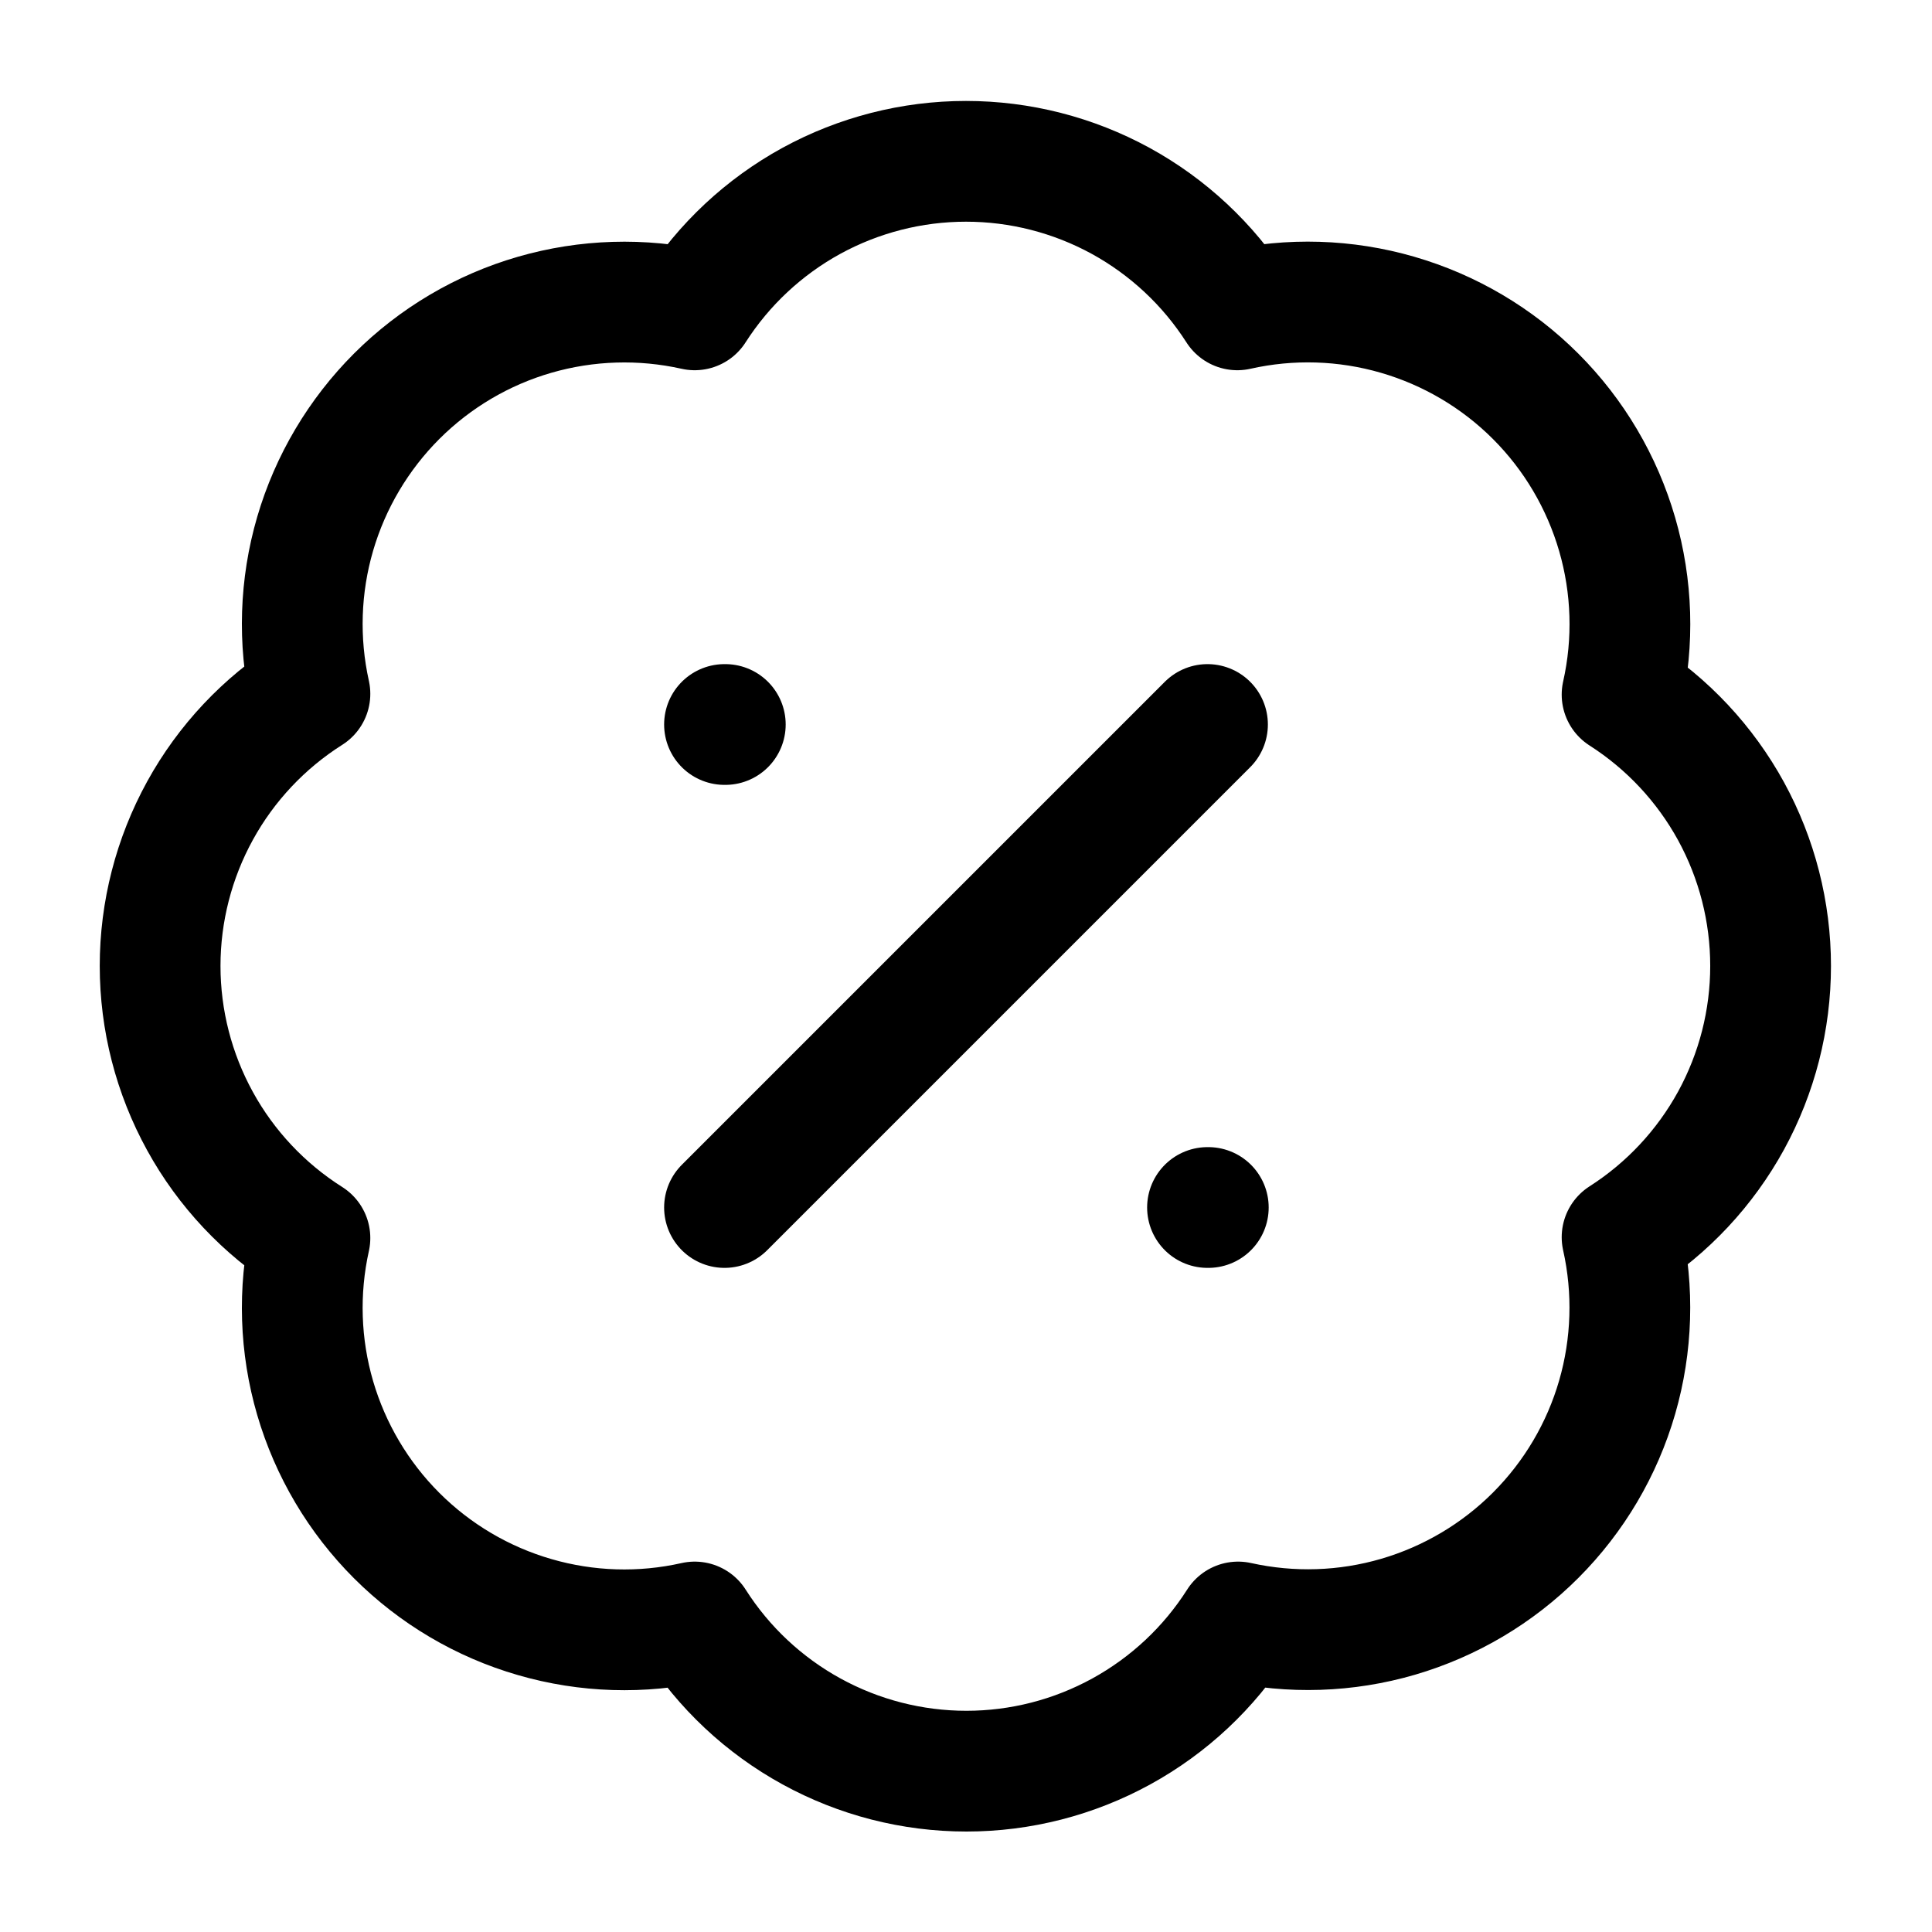 <svg width="24" height="24" viewBox="0 0 24 24" fill="none" xmlns="http://www.w3.org/2000/svg">
<path d="M3.85 8.619C3.704 7.962 3.726 7.278 3.915 6.631C4.104 5.985 4.453 5.397 4.929 4.921C5.406 4.445 5.995 4.097 6.642 3.91C7.289 3.723 7.973 3.702 8.63 3.849C8.992 3.283 9.49 2.818 10.079 2.495C10.668 2.173 11.329 2.004 12 2.004C12.671 2.004 13.332 2.173 13.921 2.495C14.51 2.818 15.008 3.283 15.37 3.849C16.028 3.701 16.713 3.722 17.361 3.91C18.009 4.098 18.599 4.446 19.076 4.923C19.553 5.4 19.901 5.99 20.089 6.638C20.277 7.286 20.298 7.971 20.15 8.629C20.716 8.991 21.181 9.489 21.504 10.078C21.826 10.667 21.995 11.328 21.995 11.999C21.995 12.671 21.826 13.331 21.504 13.92C21.181 14.509 20.716 15.007 20.15 15.369C20.297 16.026 20.276 16.71 20.089 17.357C19.902 18.004 19.554 18.593 19.078 19.07C18.603 19.546 18.014 19.895 17.368 20.084C16.721 20.273 16.038 20.295 15.38 20.149C15.019 20.717 14.52 21.184 13.93 21.508C13.34 21.832 12.678 22.002 12.005 22.002C11.332 22.002 10.67 21.832 10.08 21.508C9.49 21.184 8.991 20.717 8.63 20.149C7.973 20.297 7.289 20.276 6.642 20.088C5.995 19.901 5.406 19.553 4.929 19.077C4.453 18.602 4.104 18.013 3.915 17.367C3.726 16.72 3.704 16.037 3.85 15.379C3.28 15.018 2.81 14.519 2.485 13.928C2.16 13.337 1.989 12.674 1.989 11.999C1.989 11.325 2.16 10.661 2.485 10.07C2.81 9.479 3.28 8.98 3.85 8.619Z" stroke="black" stroke-width="1.5" stroke-linecap="round" stroke-linejoin="round"/>
<path d="M15 9L9 15" stroke="black" stroke-width="1.5" stroke-linecap="round" stroke-linejoin="round"/>
<path d="M9 9H9.01" stroke="black" stroke-width="1.5" stroke-linecap="round" stroke-linejoin="round"/>
<path d="M15 15H15.01" stroke="black" stroke-width="1.5" stroke-linecap="round" stroke-linejoin="round"/>
</svg>
